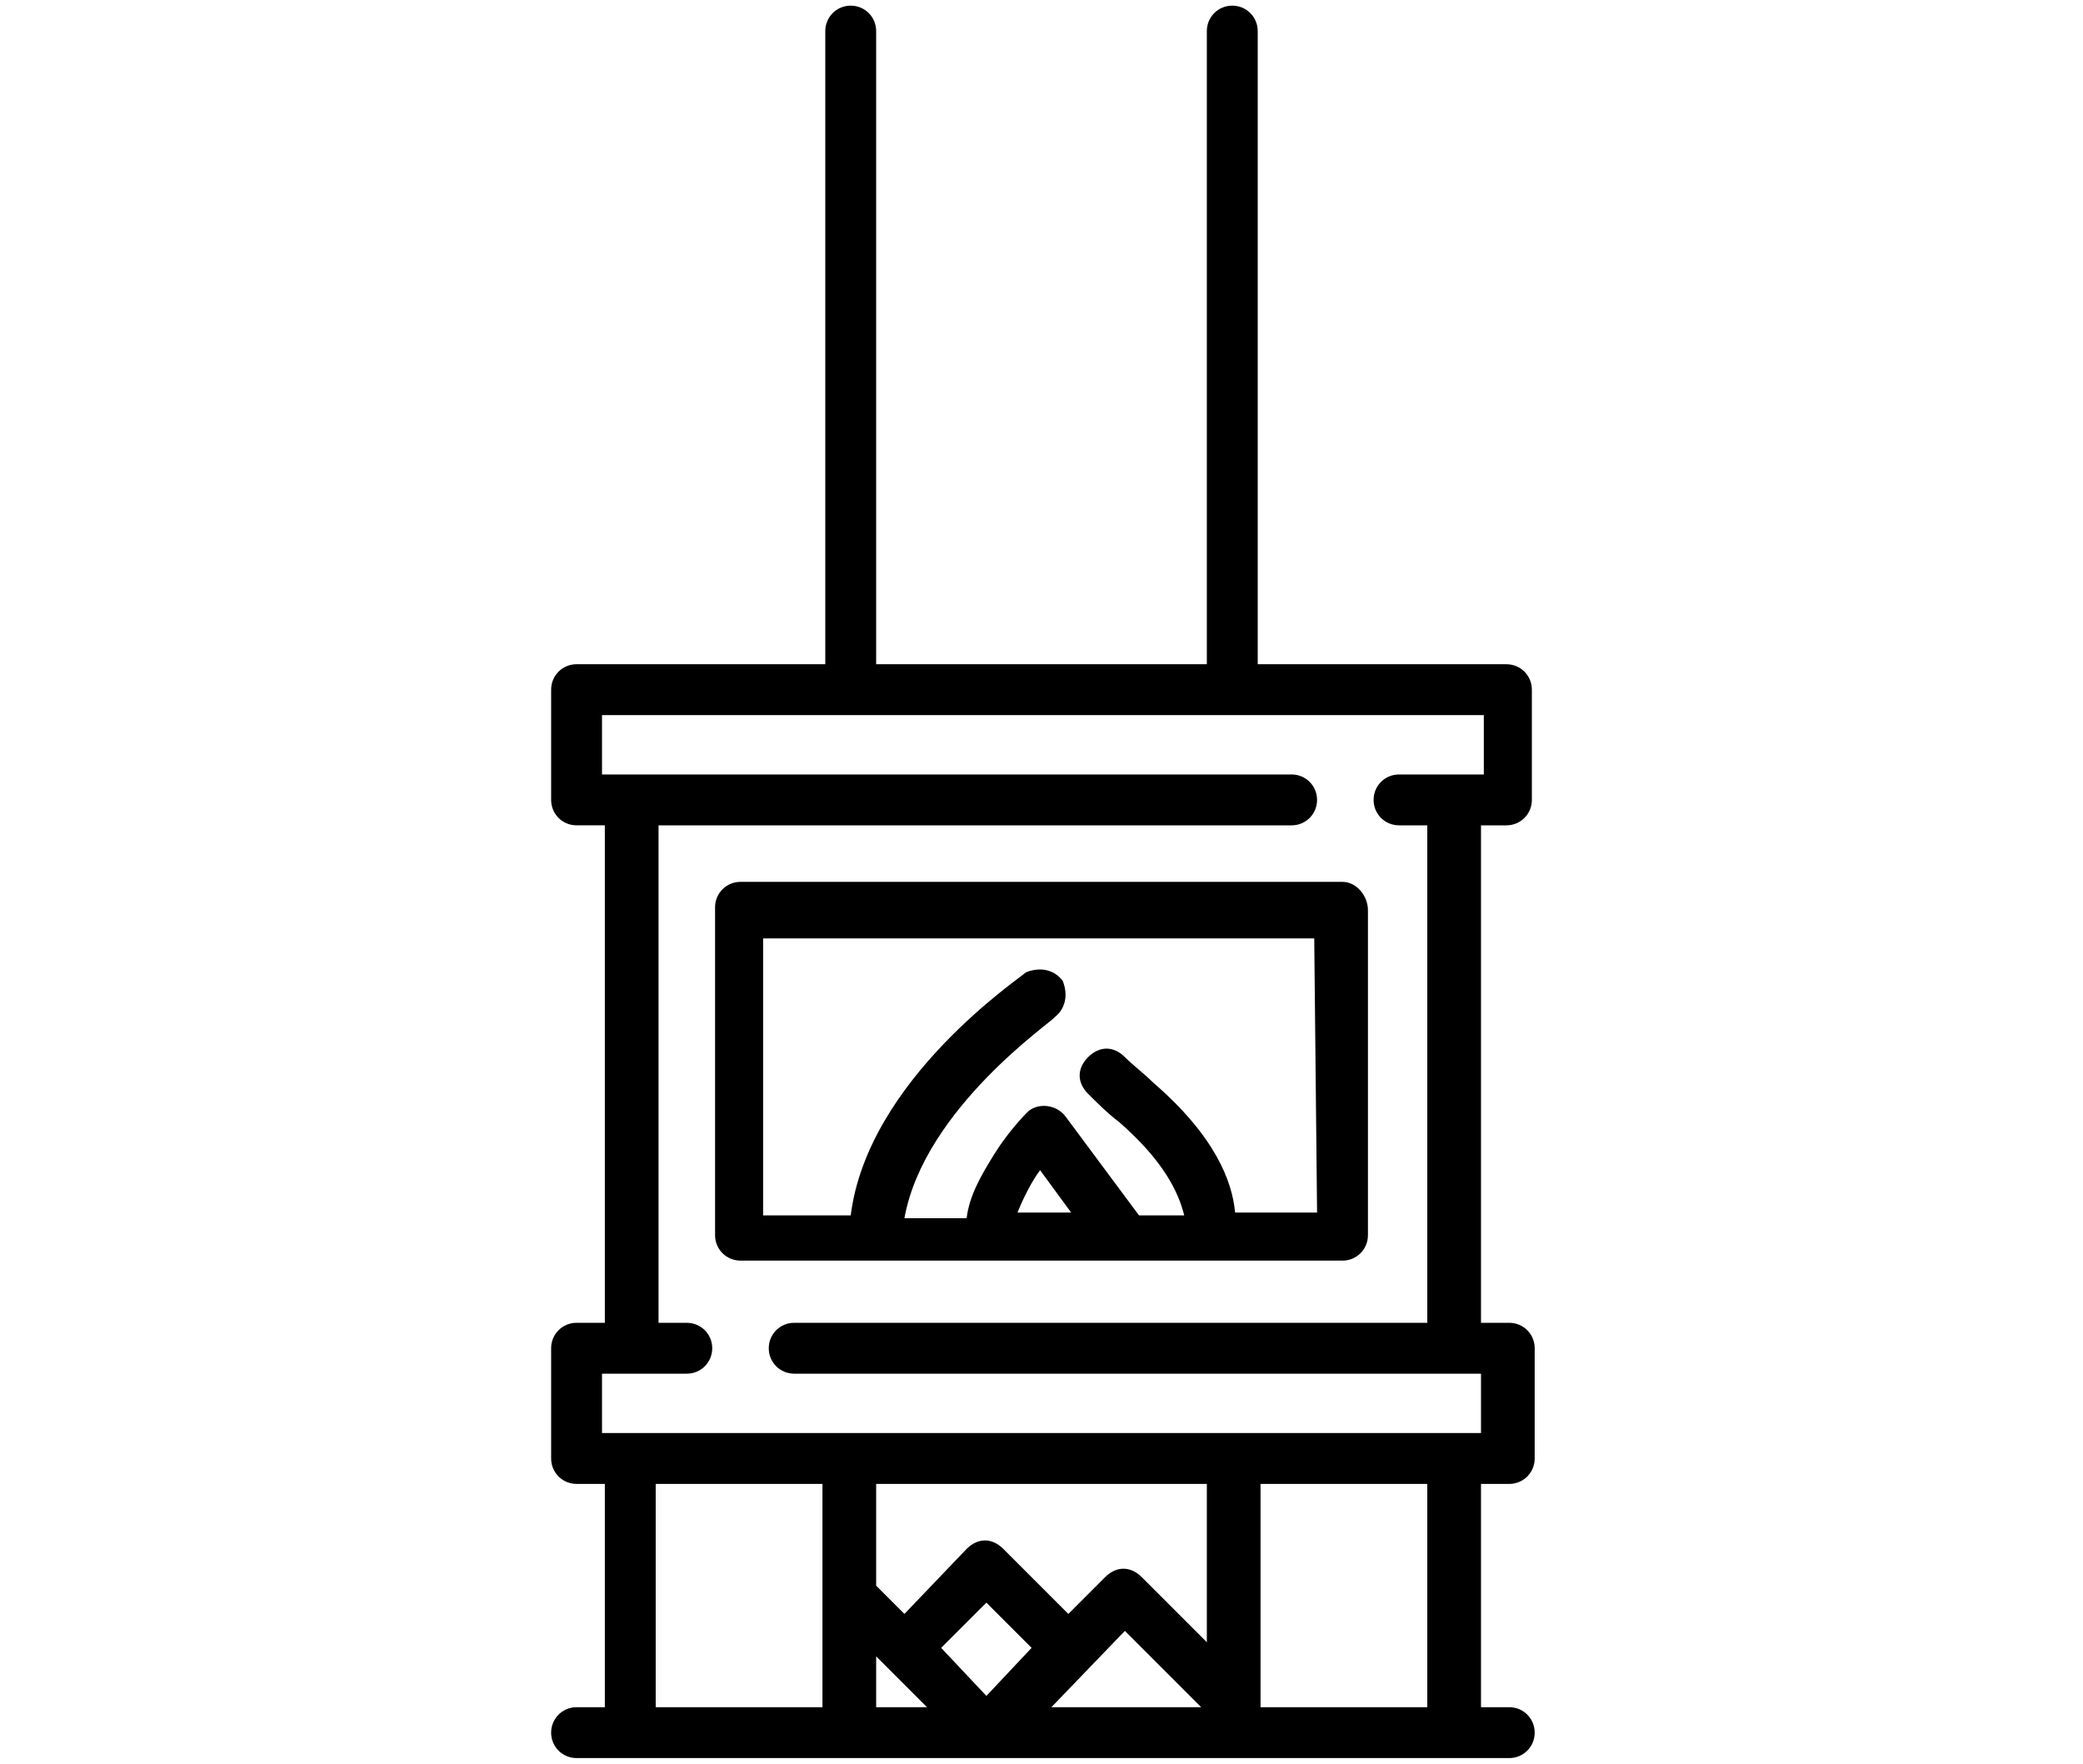 <?xml version="1.0" encoding="utf-8"?>
<!-- Generator: Adobe Illustrator 27.4.1, SVG Export Plug-In . SVG Version: 6.00 Build 0)  -->
<svg version="1.1" id="Ebene_1" xmlns="http://www.w3.org/2000/svg" xmlns:xlink="http://www.w3.org/1999/xlink" x="0px" y="0px"
	 width="73.7px" height="62.4px" viewBox="0 0 73.7 62.4" style="enable-background:new 0 0 73.7 62.4;" xml:space="preserve">
<g>
	<path d="M53.3,29.2c0.5,0,0.9-0.4,0.9-0.9v-3.9c0-0.5-0.4-0.9-0.9-0.9h-8.8V1.1c0-0.5-0.4-0.9-0.9-0.9c-0.5,0-0.9,0.4-0.9,0.9v22.4
		H31V1.1c0-0.5-0.4-0.9-0.9-0.9s-0.9,0.4-0.9,0.9v22.4h-8.8c-0.5,0-0.9,0.4-0.9,0.9v3.9c0,0.5,0.4,0.9,0.9,0.9h1v17.6h-1
		c-0.5,0-0.9,0.4-0.9,0.9v3.9c0,0.5,0.4,0.9,0.9,0.9h1v7.9h-1c-0.5,0-0.9,0.4-0.9,0.9s0.4,0.9,0.9,0.9h33c0.5,0,0.9-0.4,0.9-0.9
		s-0.4-0.9-0.9-0.9h-1v-7.9h1c0.5,0,0.9-0.4,0.9-0.9v-3.9c0-0.5-0.4-0.9-0.9-0.9h-1V29.2H53.3z M23.2,52.5h5.9v7.9h-5.9L23.2,52.5z
		 M42.7,52.5v5.6l-2.3-2.3c-0.4-0.4-0.9-0.4-1.3,0c0,0,0,0,0,0l-1.3,1.3l-2.3-2.3c-0.4-0.4-0.9-0.4-1.3,0c0,0,0,0,0,0L32,57.1l-1-1
		v-3.6H42.7z M31,58.6l1.8,1.8H31L31,58.6L31,58.6z M33.3,58.3l1.6-1.6l1.6,1.6L34.9,60L33.3,58.3z M39.8,57.7l2.7,2.7h-5.3
		L39.8,57.7z M50.5,60.4h-5.9v-0.1v-7.8h5.9V60.4z M50.5,46.8H28.1c-0.5,0-0.9,0.4-0.9,0.9c0,0.5,0.4,0.9,0.9,0.9h24.3v2.1H21.3
		v-2.1h3c0.5,0,0.9-0.4,0.9-0.9c0-0.5-0.4-0.9-0.9-0.9h-1V29.2h22.4c0.5,0,0.9-0.4,0.9-0.9s-0.4-0.9-0.9-0.9H21.3v-2.1h31.2v2.1h-3
		c-0.5,0-0.9,0.4-0.9,0.9s0.4,0.9,0.9,0.9h1L50.5,46.8z"/>
	<path d="M47.5,31.2H26.2c-0.5,0-0.9,0.4-0.9,0.9v11.6c0,0.5,0.4,0.9,0.9,0.9h21.3c0.5,0,0.9-0.4,0.9-0.9V32.2
		C48.4,31.7,48,31.2,47.5,31.2z M36,42.9c0.2-0.5,0.5-1.1,0.8-1.5l1.1,1.5H36z M46.6,42.9h-2.9c-0.1-1.1-0.7-2.7-2.9-4.6
		c-0.3-0.3-0.7-0.6-1-0.9c-0.4-0.4-0.9-0.4-1.3,0c-0.4,0.4-0.4,0.9,0,1.3l0,0c0.3,0.3,0.7,0.7,1.1,1c1.6,1.4,2.1,2.5,2.3,3.3h-1.6
		l-2.6-3.5c-0.3-0.4-0.9-0.5-1.3-0.2c0,0-0.1,0.1-0.1,0.1c0,0-0.6,0.6-1.1,1.4c-0.5,0.8-0.9,1.5-1,2.3H32c0.7-3.9,5.3-7,5.3-7.1
		c0.4-0.3,0.5-0.8,0.3-1.3c0,0,0,0,0,0c-0.3-0.4-0.8-0.5-1.3-0.3c0,0,0,0,0,0c-0.2,0.2-5.6,3.8-6.2,8.6h-3.1v-9.8h19.5L46.6,42.9z"
		/>
</g>
</svg>
